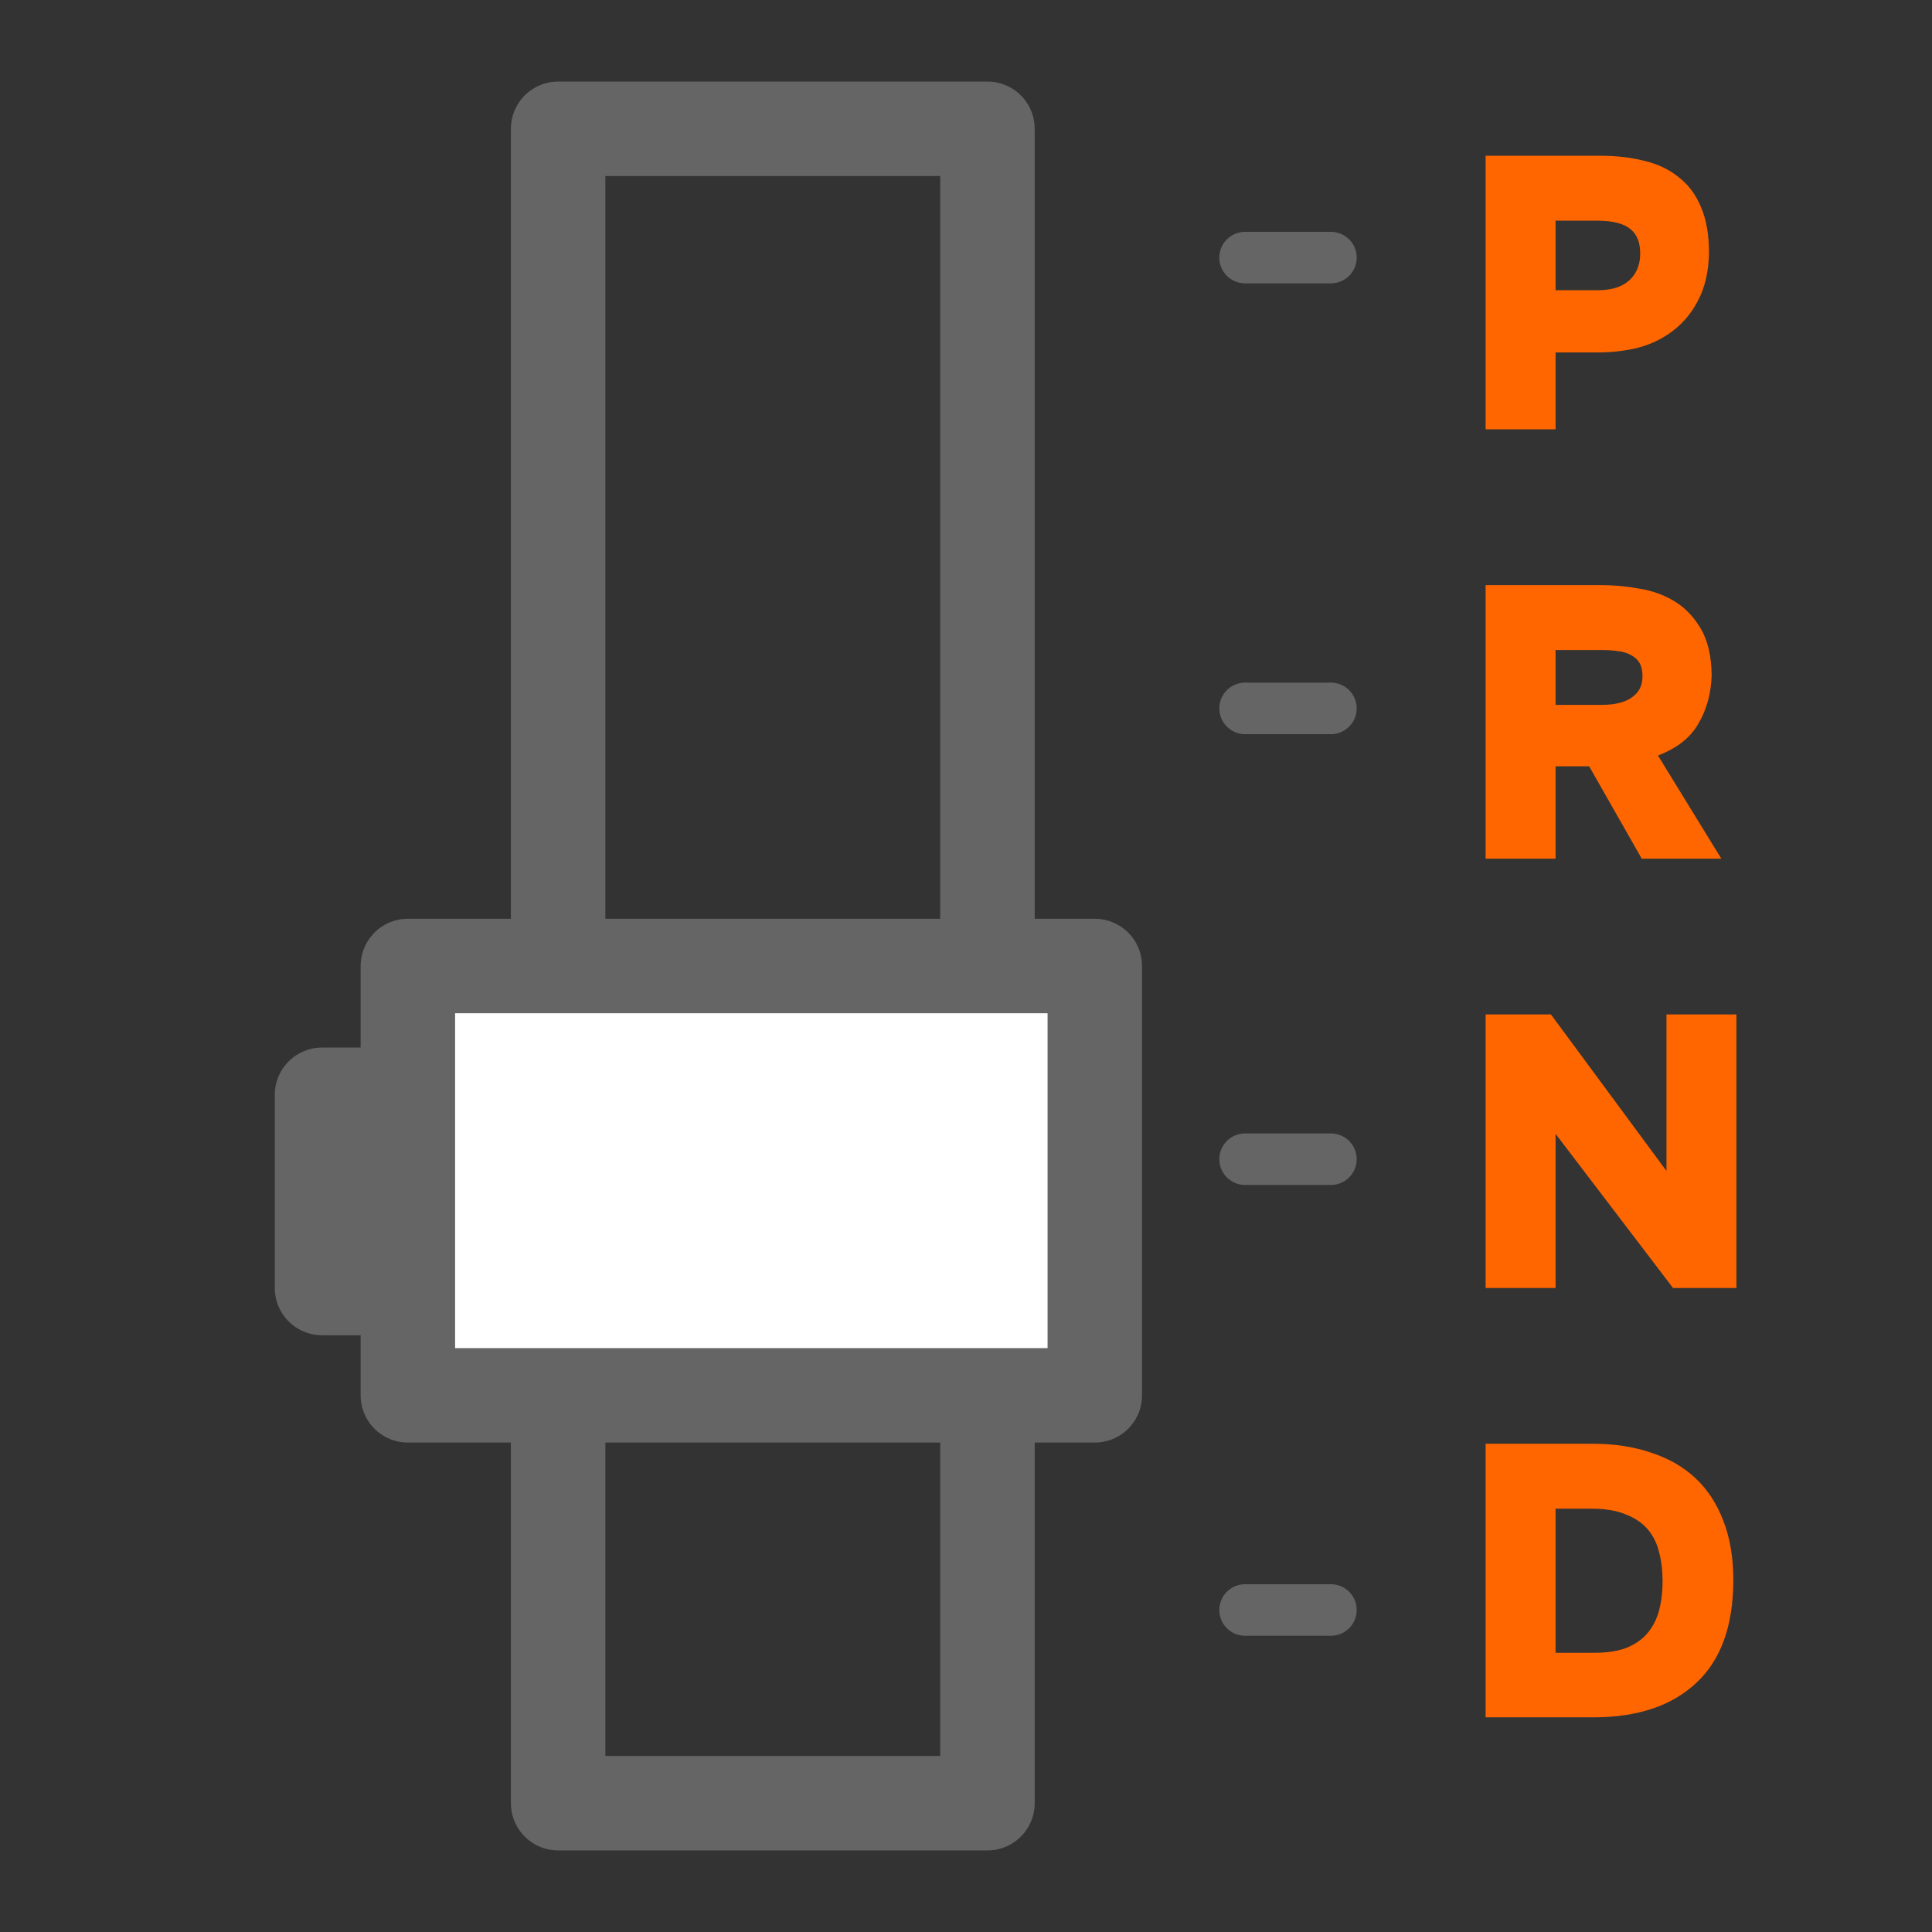 <?xml version="1.0" encoding="UTF-8"?> <svg xmlns="http://www.w3.org/2000/svg" width="45" height="45" viewBox="0 0 45 45" fill="none"><rect x="0" y="0" width="45" height="45" fill="#333333" stroke="none"/> <path d="M13 42V3H23V42H13Z" stroke="#656565" stroke-width="2.2" stroke-linejoin="round"></path> <path d="M25.5 32.5H9.5V30H7.5V25.5H9.5V22.5H25.5V32.5Z" fill="white"></path> <path d="M9.5 25.5V22.5H25.5V32.5H9.5V30M9.5 25.5V30M9.5 25.5H7.5V30H9.5" stroke="#656565" stroke-width="2.2" stroke-linejoin="round"></path> <path d="M37.276 3.628C37.648 3.628 37.987 3.667 38.293 3.745C38.605 3.817 38.872 3.943 39.094 4.123C39.322 4.297 39.496 4.528 39.616 4.816C39.742 5.104 39.805 5.461 39.805 5.887C39.799 6.325 39.712 6.7 39.544 7.012C39.382 7.324 39.16 7.576 38.878 7.768C38.656 7.924 38.401 8.038 38.113 8.11C37.825 8.176 37.525 8.209 37.213 8.209H36.232V10H34.603V3.628H37.276ZM37.213 6.76C37.525 6.76 37.765 6.688 37.933 6.544C38.107 6.394 38.197 6.19 38.203 5.932C38.209 5.662 38.134 5.464 37.978 5.338C37.822 5.206 37.564 5.14 37.204 5.14H36.232V6.76H37.213Z" fill="#FF6600"></path> <path d="M37.294 13.628C37.582 13.628 37.876 13.655 38.176 13.709C38.482 13.757 38.758 13.856 39.004 14.006C39.25 14.156 39.454 14.369 39.616 14.645C39.778 14.921 39.862 15.281 39.868 15.725C39.856 16.145 39.754 16.52 39.562 16.85C39.376 17.18 39.061 17.429 38.617 17.597L40.093 20H38.239L37.015 17.849H36.232V20H34.603V13.628H37.294ZM37.303 16.418C37.609 16.418 37.843 16.361 38.005 16.247C38.173 16.133 38.257 15.968 38.257 15.752C38.257 15.62 38.233 15.515 38.185 15.437C38.137 15.359 38.071 15.299 37.987 15.257C37.903 15.209 37.804 15.179 37.69 15.167C37.576 15.149 37.456 15.14 37.33 15.14H36.232V16.418H37.303Z" fill="#FF6600"></path> <path d="M36.124 23.628L38.815 27.273V23.628H40.444V30H38.968L36.232 26.409V30H34.603V23.628H36.124Z" fill="#FF6600"></path> <path d="M34.603 40V33.628H37.096C37.6 33.628 38.053 33.697 38.455 33.835C38.863 33.967 39.208 34.165 39.49 34.429C39.772 34.693 39.988 35.023 40.138 35.419C40.294 35.815 40.372 36.274 40.372 36.796C40.372 37.864 40.084 38.665 39.508 39.199C38.938 39.733 38.14 40 37.114 40H34.603ZM37.132 38.497C37.432 38.497 37.684 38.458 37.888 38.38C38.092 38.296 38.254 38.182 38.374 38.038C38.5 37.888 38.59 37.711 38.644 37.507C38.698 37.297 38.725 37.069 38.725 36.823C38.725 36.583 38.698 36.361 38.644 36.157C38.596 35.953 38.509 35.776 38.383 35.626C38.257 35.476 38.086 35.359 37.87 35.275C37.66 35.185 37.393 35.14 37.069 35.14H36.232V38.497H37.132Z" fill="#FF6600"></path> <path d="M29 6H31M29 16.5H31" stroke="#656565" stroke-width="1.2" stroke-linecap="round" stroke-linejoin="round"></path> <path d="M29 27H31M29 37.5H31" stroke="#656565" stroke-width="1.2" stroke-linecap="round" stroke-linejoin="round"></path> </svg> 